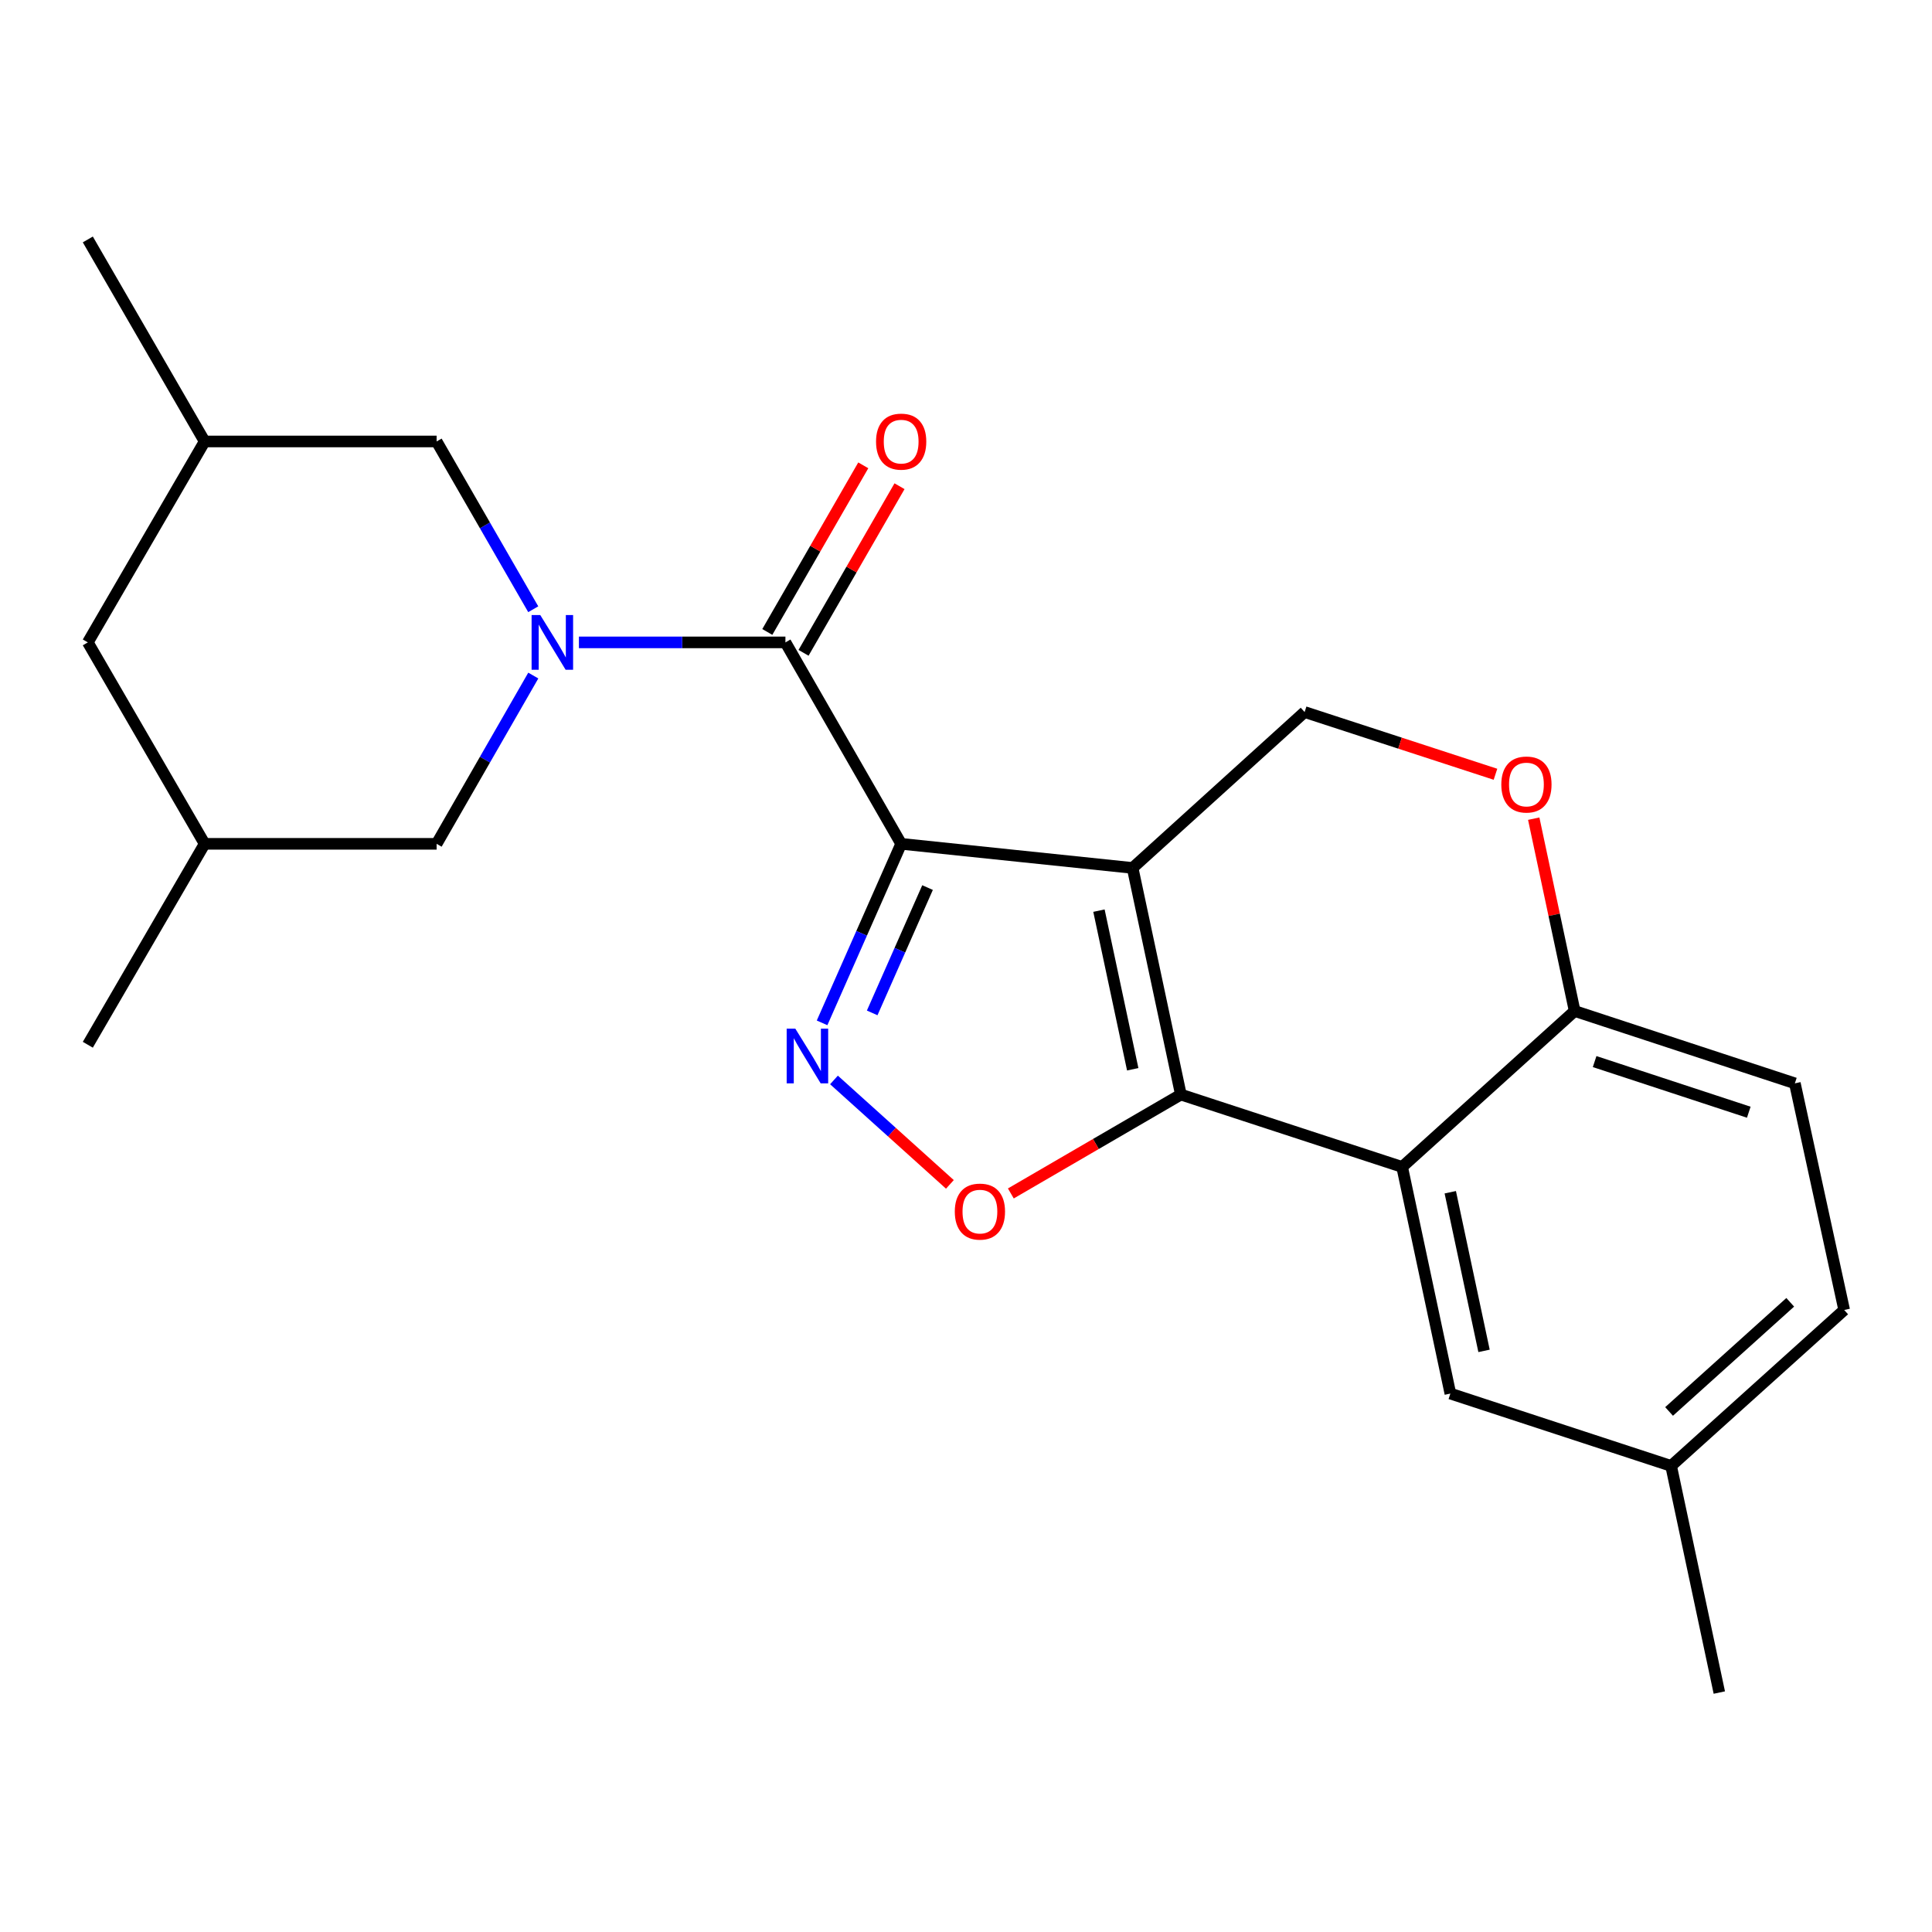 <?xml version='1.0' encoding='iso-8859-1'?>
<svg version='1.1' baseProfile='full'
              xmlns='http://www.w3.org/2000/svg'
                      xmlns:rdkit='http://www.rdkit.org/xml'
                      xmlns:xlink='http://www.w3.org/1999/xlink'
                  xml:space='preserve'
width='1000px' height='1000px' viewBox='0 0 1000 1000'>
<!-- END OF HEADER -->
<rect style='opacity:1.0;fill:#FFFFFF;stroke:none' width='1000' height='1000' x='0' y='0'> </rect>
<path class='bond-0' d='M 466.44,436.764 L 586.239,449.245' style='fill:none;fill-rule:evenodd;stroke:#000000;stroke-width:6px;stroke-linecap:butt;stroke-linejoin:miter;stroke-opacity:1' />
<path class='bond-2' d='M 466.44,436.764 L 445.971,483.098' style='fill:none;fill-rule:evenodd;stroke:#000000;stroke-width:6px;stroke-linecap:butt;stroke-linejoin:miter;stroke-opacity:1' />
<path class='bond-2' d='M 445.971,483.098 L 425.503,529.433' style='fill:none;fill-rule:evenodd;stroke:#0000FF;stroke-width:6px;stroke-linecap:butt;stroke-linejoin:miter;stroke-opacity:1' />
<path class='bond-2' d='M 480.098,459.41 L 465.77,491.844' style='fill:none;fill-rule:evenodd;stroke:#000000;stroke-width:6px;stroke-linecap:butt;stroke-linejoin:miter;stroke-opacity:1' />
<path class='bond-2' d='M 465.77,491.844 L 451.442,524.278' style='fill:none;fill-rule:evenodd;stroke:#0000FF;stroke-width:6px;stroke-linecap:butt;stroke-linejoin:miter;stroke-opacity:1' />
<path class='bond-3' d='M 466.44,436.764 L 406.535,332.5' style='fill:none;fill-rule:evenodd;stroke:#000000;stroke-width:6px;stroke-linecap:butt;stroke-linejoin:miter;stroke-opacity:1' />
<path class='bond-1' d='M 586.239,449.245 L 611.213,566.543' style='fill:none;fill-rule:evenodd;stroke:#000000;stroke-width:6px;stroke-linecap:butt;stroke-linejoin:miter;stroke-opacity:1' />
<path class='bond-1' d='M 568.816,471.347 L 586.298,553.456' style='fill:none;fill-rule:evenodd;stroke:#000000;stroke-width:6px;stroke-linecap:butt;stroke-linejoin:miter;stroke-opacity:1' />
<path class='bond-7' d='M 586.239,449.245 L 675.267,368.55' style='fill:none;fill-rule:evenodd;stroke:#000000;stroke-width:6px;stroke-linecap:butt;stroke-linejoin:miter;stroke-opacity:1' />
<path class='bond-6' d='M 611.213,566.543 L 725.746,604.011' style='fill:none;fill-rule:evenodd;stroke:#000000;stroke-width:6px;stroke-linecap:butt;stroke-linejoin:miter;stroke-opacity:1' />
<path class='bond-23' d='M 611.213,566.543 L 567.212,592.135' style='fill:none;fill-rule:evenodd;stroke:#000000;stroke-width:6px;stroke-linecap:butt;stroke-linejoin:miter;stroke-opacity:1' />
<path class='bond-23' d='M 567.212,592.135 L 523.211,617.727' style='fill:none;fill-rule:evenodd;stroke:#FF0000;stroke-width:6px;stroke-linecap:butt;stroke-linejoin:miter;stroke-opacity:1' />
<path class='bond-5' d='M 431.666,558.978 L 461.663,586.006' style='fill:none;fill-rule:evenodd;stroke:#0000FF;stroke-width:6px;stroke-linecap:butt;stroke-linejoin:miter;stroke-opacity:1' />
<path class='bond-5' d='M 461.663,586.006 L 491.661,613.034' style='fill:none;fill-rule:evenodd;stroke:#FF0000;stroke-width:6px;stroke-linecap:butt;stroke-linejoin:miter;stroke-opacity:1' />
<path class='bond-4' d='M 406.535,332.5 L 353.092,332.5' style='fill:none;fill-rule:evenodd;stroke:#000000;stroke-width:6px;stroke-linecap:butt;stroke-linejoin:miter;stroke-opacity:1' />
<path class='bond-4' d='M 353.092,332.5 L 299.65,332.5' style='fill:none;fill-rule:evenodd;stroke:#0000FF;stroke-width:6px;stroke-linecap:butt;stroke-linejoin:miter;stroke-opacity:1' />
<path class='bond-13' d='M 415.912,337.902 L 440.75,294.783' style='fill:none;fill-rule:evenodd;stroke:#000000;stroke-width:6px;stroke-linecap:butt;stroke-linejoin:miter;stroke-opacity:1' />
<path class='bond-13' d='M 440.75,294.783 L 465.587,251.664' style='fill:none;fill-rule:evenodd;stroke:#FF0000;stroke-width:6px;stroke-linecap:butt;stroke-linejoin:miter;stroke-opacity:1' />
<path class='bond-13' d='M 397.157,327.099 L 421.995,283.98' style='fill:none;fill-rule:evenodd;stroke:#000000;stroke-width:6px;stroke-linecap:butt;stroke-linejoin:miter;stroke-opacity:1' />
<path class='bond-13' d='M 421.995,283.98 L 446.832,240.86' style='fill:none;fill-rule:evenodd;stroke:#FF0000;stroke-width:6px;stroke-linecap:butt;stroke-linejoin:miter;stroke-opacity:1' />
<path class='bond-10' d='M 276.009,315.34 L 250.999,271.921' style='fill:none;fill-rule:evenodd;stroke:#0000FF;stroke-width:6px;stroke-linecap:butt;stroke-linejoin:miter;stroke-opacity:1' />
<path class='bond-10' d='M 250.999,271.921 L 225.989,228.502' style='fill:none;fill-rule:evenodd;stroke:#000000;stroke-width:6px;stroke-linecap:butt;stroke-linejoin:miter;stroke-opacity:1' />
<path class='bond-11' d='M 276.031,349.667 L 251.01,393.215' style='fill:none;fill-rule:evenodd;stroke:#0000FF;stroke-width:6px;stroke-linecap:butt;stroke-linejoin:miter;stroke-opacity:1' />
<path class='bond-11' d='M 251.01,393.215 L 225.989,436.764' style='fill:none;fill-rule:evenodd;stroke:#000000;stroke-width:6px;stroke-linecap:butt;stroke-linejoin:miter;stroke-opacity:1' />
<path class='bond-12' d='M 725.746,604.011 L 750.708,721.309' style='fill:none;fill-rule:evenodd;stroke:#000000;stroke-width:6px;stroke-linecap:butt;stroke-linejoin:miter;stroke-opacity:1' />
<path class='bond-12' d='M 750.66,617.1 L 768.134,699.209' style='fill:none;fill-rule:evenodd;stroke:#000000;stroke-width:6px;stroke-linecap:butt;stroke-linejoin:miter;stroke-opacity:1' />
<path class='bond-24' d='M 725.746,604.011 L 815.039,523.291' style='fill:none;fill-rule:evenodd;stroke:#000000;stroke-width:6px;stroke-linecap:butt;stroke-linejoin:miter;stroke-opacity:1' />
<path class='bond-8' d='M 675.267,368.55 L 724.662,384.654' style='fill:none;fill-rule:evenodd;stroke:#000000;stroke-width:6px;stroke-linecap:butt;stroke-linejoin:miter;stroke-opacity:1' />
<path class='bond-8' d='M 724.662,384.654 L 774.057,400.759' style='fill:none;fill-rule:evenodd;stroke:#FF0000;stroke-width:6px;stroke-linecap:butt;stroke-linejoin:miter;stroke-opacity:1' />
<path class='bond-9' d='M 793.855,423.74 L 804.447,473.516' style='fill:none;fill-rule:evenodd;stroke:#FF0000;stroke-width:6px;stroke-linecap:butt;stroke-linejoin:miter;stroke-opacity:1' />
<path class='bond-9' d='M 804.447,473.516 L 815.039,523.291' style='fill:none;fill-rule:evenodd;stroke:#000000;stroke-width:6px;stroke-linecap:butt;stroke-linejoin:miter;stroke-opacity:1' />
<path class='bond-14' d='M 815.039,523.291 L 929.018,560.735' style='fill:none;fill-rule:evenodd;stroke:#000000;stroke-width:6px;stroke-linecap:butt;stroke-linejoin:miter;stroke-opacity:1' />
<path class='bond-14' d='M 825.38,549.471 L 905.166,575.681' style='fill:none;fill-rule:evenodd;stroke:#000000;stroke-width:6px;stroke-linecap:butt;stroke-linejoin:miter;stroke-opacity:1' />
<path class='bond-15' d='M 225.989,228.502 L 105.925,228.502' style='fill:none;fill-rule:evenodd;stroke:#000000;stroke-width:6px;stroke-linecap:butt;stroke-linejoin:miter;stroke-opacity:1' />
<path class='bond-16' d='M 225.989,436.764 L 105.925,436.764' style='fill:none;fill-rule:evenodd;stroke:#000000;stroke-width:6px;stroke-linecap:butt;stroke-linejoin:miter;stroke-opacity:1' />
<path class='bond-18' d='M 750.708,721.309 L 864.964,758.753' style='fill:none;fill-rule:evenodd;stroke:#000000;stroke-width:6px;stroke-linecap:butt;stroke-linejoin:miter;stroke-opacity:1' />
<path class='bond-19' d='M 929.018,560.735 L 954.545,678.045' style='fill:none;fill-rule:evenodd;stroke:#000000;stroke-width:6px;stroke-linecap:butt;stroke-linejoin:miter;stroke-opacity:1' />
<path class='bond-20' d='M 105.925,228.502 L 45.455,123.938' style='fill:none;fill-rule:evenodd;stroke:#000000;stroke-width:6px;stroke-linecap:butt;stroke-linejoin:miter;stroke-opacity:1' />
<path class='bond-25' d='M 105.925,228.502 L 45.455,332.5' style='fill:none;fill-rule:evenodd;stroke:#000000;stroke-width:6px;stroke-linecap:butt;stroke-linejoin:miter;stroke-opacity:1' />
<path class='bond-17' d='M 105.925,436.764 L 45.455,332.5' style='fill:none;fill-rule:evenodd;stroke:#000000;stroke-width:6px;stroke-linecap:butt;stroke-linejoin:miter;stroke-opacity:1' />
<path class='bond-21' d='M 105.925,436.764 L 45.455,540.763' style='fill:none;fill-rule:evenodd;stroke:#000000;stroke-width:6px;stroke-linecap:butt;stroke-linejoin:miter;stroke-opacity:1' />
<path class='bond-22' d='M 864.964,758.753 L 889.914,876.062' style='fill:none;fill-rule:evenodd;stroke:#000000;stroke-width:6px;stroke-linecap:butt;stroke-linejoin:miter;stroke-opacity:1' />
<path class='bond-26' d='M 864.964,758.753 L 954.545,678.045' style='fill:none;fill-rule:evenodd;stroke:#000000;stroke-width:6px;stroke-linecap:butt;stroke-linejoin:miter;stroke-opacity:1' />
<path class='bond-26' d='M 863.914,730.566 L 926.621,674.071' style='fill:none;fill-rule:evenodd;stroke:#000000;stroke-width:6px;stroke-linecap:butt;stroke-linejoin:miter;stroke-opacity:1' />
<path  class='atom-3' d='M 411.662 532.434
L 420.942 547.434
Q 421.862 548.914, 423.342 551.594
Q 424.822 554.274, 424.902 554.434
L 424.902 532.434
L 428.662 532.434
L 428.662 560.754
L 424.782 560.754
L 414.822 544.354
Q 413.662 542.434, 412.422 540.234
Q 411.222 538.034, 410.862 537.354
L 410.862 560.754
L 407.182 560.754
L 407.182 532.434
L 411.662 532.434
' fill='#0000FF'/>
<path  class='atom-5' d='M 279.634 318.34
L 288.914 333.34
Q 289.834 334.82, 291.314 337.5
Q 292.794 340.18, 292.874 340.34
L 292.874 318.34
L 296.634 318.34
L 296.634 346.66
L 292.754 346.66
L 282.794 330.26
Q 281.634 328.34, 280.394 326.14
Q 279.194 323.94, 278.834 323.26
L 278.834 346.66
L 275.154 346.66
L 275.154 318.34
L 279.634 318.34
' fill='#0000FF'/>
<path  class='atom-6' d='M 494.203 627.118
Q 494.203 620.318, 497.563 616.518
Q 500.923 612.718, 507.203 612.718
Q 513.483 612.718, 516.843 616.518
Q 520.203 620.318, 520.203 627.118
Q 520.203 633.998, 516.803 637.918
Q 513.403 641.798, 507.203 641.798
Q 500.963 641.798, 497.563 637.918
Q 494.203 634.038, 494.203 627.118
M 507.203 638.598
Q 511.523 638.598, 513.843 635.718
Q 516.203 632.798, 516.203 627.118
Q 516.203 621.558, 513.843 618.758
Q 511.523 615.918, 507.203 615.918
Q 502.883 615.918, 500.523 618.718
Q 498.203 621.518, 498.203 627.118
Q 498.203 632.838, 500.523 635.718
Q 502.883 638.598, 507.203 638.598
' fill='#FF0000'/>
<path  class='atom-9' d='M 777.076 406.061
Q 777.076 399.261, 780.436 395.461
Q 783.796 391.661, 790.076 391.661
Q 796.356 391.661, 799.716 395.461
Q 803.076 399.261, 803.076 406.061
Q 803.076 412.941, 799.676 416.861
Q 796.276 420.741, 790.076 420.741
Q 783.836 420.741, 780.436 416.861
Q 777.076 412.981, 777.076 406.061
M 790.076 417.541
Q 794.396 417.541, 796.716 414.661
Q 799.076 411.741, 799.076 406.061
Q 799.076 400.501, 796.716 397.701
Q 794.396 394.861, 790.076 394.861
Q 785.756 394.861, 783.396 397.661
Q 781.076 400.461, 781.076 406.061
Q 781.076 411.781, 783.396 414.661
Q 785.756 417.541, 790.076 417.541
' fill='#FF0000'/>
<path  class='atom-14' d='M 453.44 228.582
Q 453.44 221.782, 456.8 217.982
Q 460.16 214.182, 466.44 214.182
Q 472.72 214.182, 476.08 217.982
Q 479.44 221.782, 479.44 228.582
Q 479.44 235.462, 476.04 239.382
Q 472.64 243.262, 466.44 243.262
Q 460.2 243.262, 456.8 239.382
Q 453.44 235.502, 453.44 228.582
M 466.44 240.062
Q 470.76 240.062, 473.08 237.182
Q 475.44 234.262, 475.44 228.582
Q 475.44 223.022, 473.08 220.222
Q 470.76 217.382, 466.44 217.382
Q 462.12 217.382, 459.76 220.182
Q 457.44 222.982, 457.44 228.582
Q 457.44 234.302, 459.76 237.182
Q 462.12 240.062, 466.44 240.062
' fill='#FF0000'/>
</svg>
